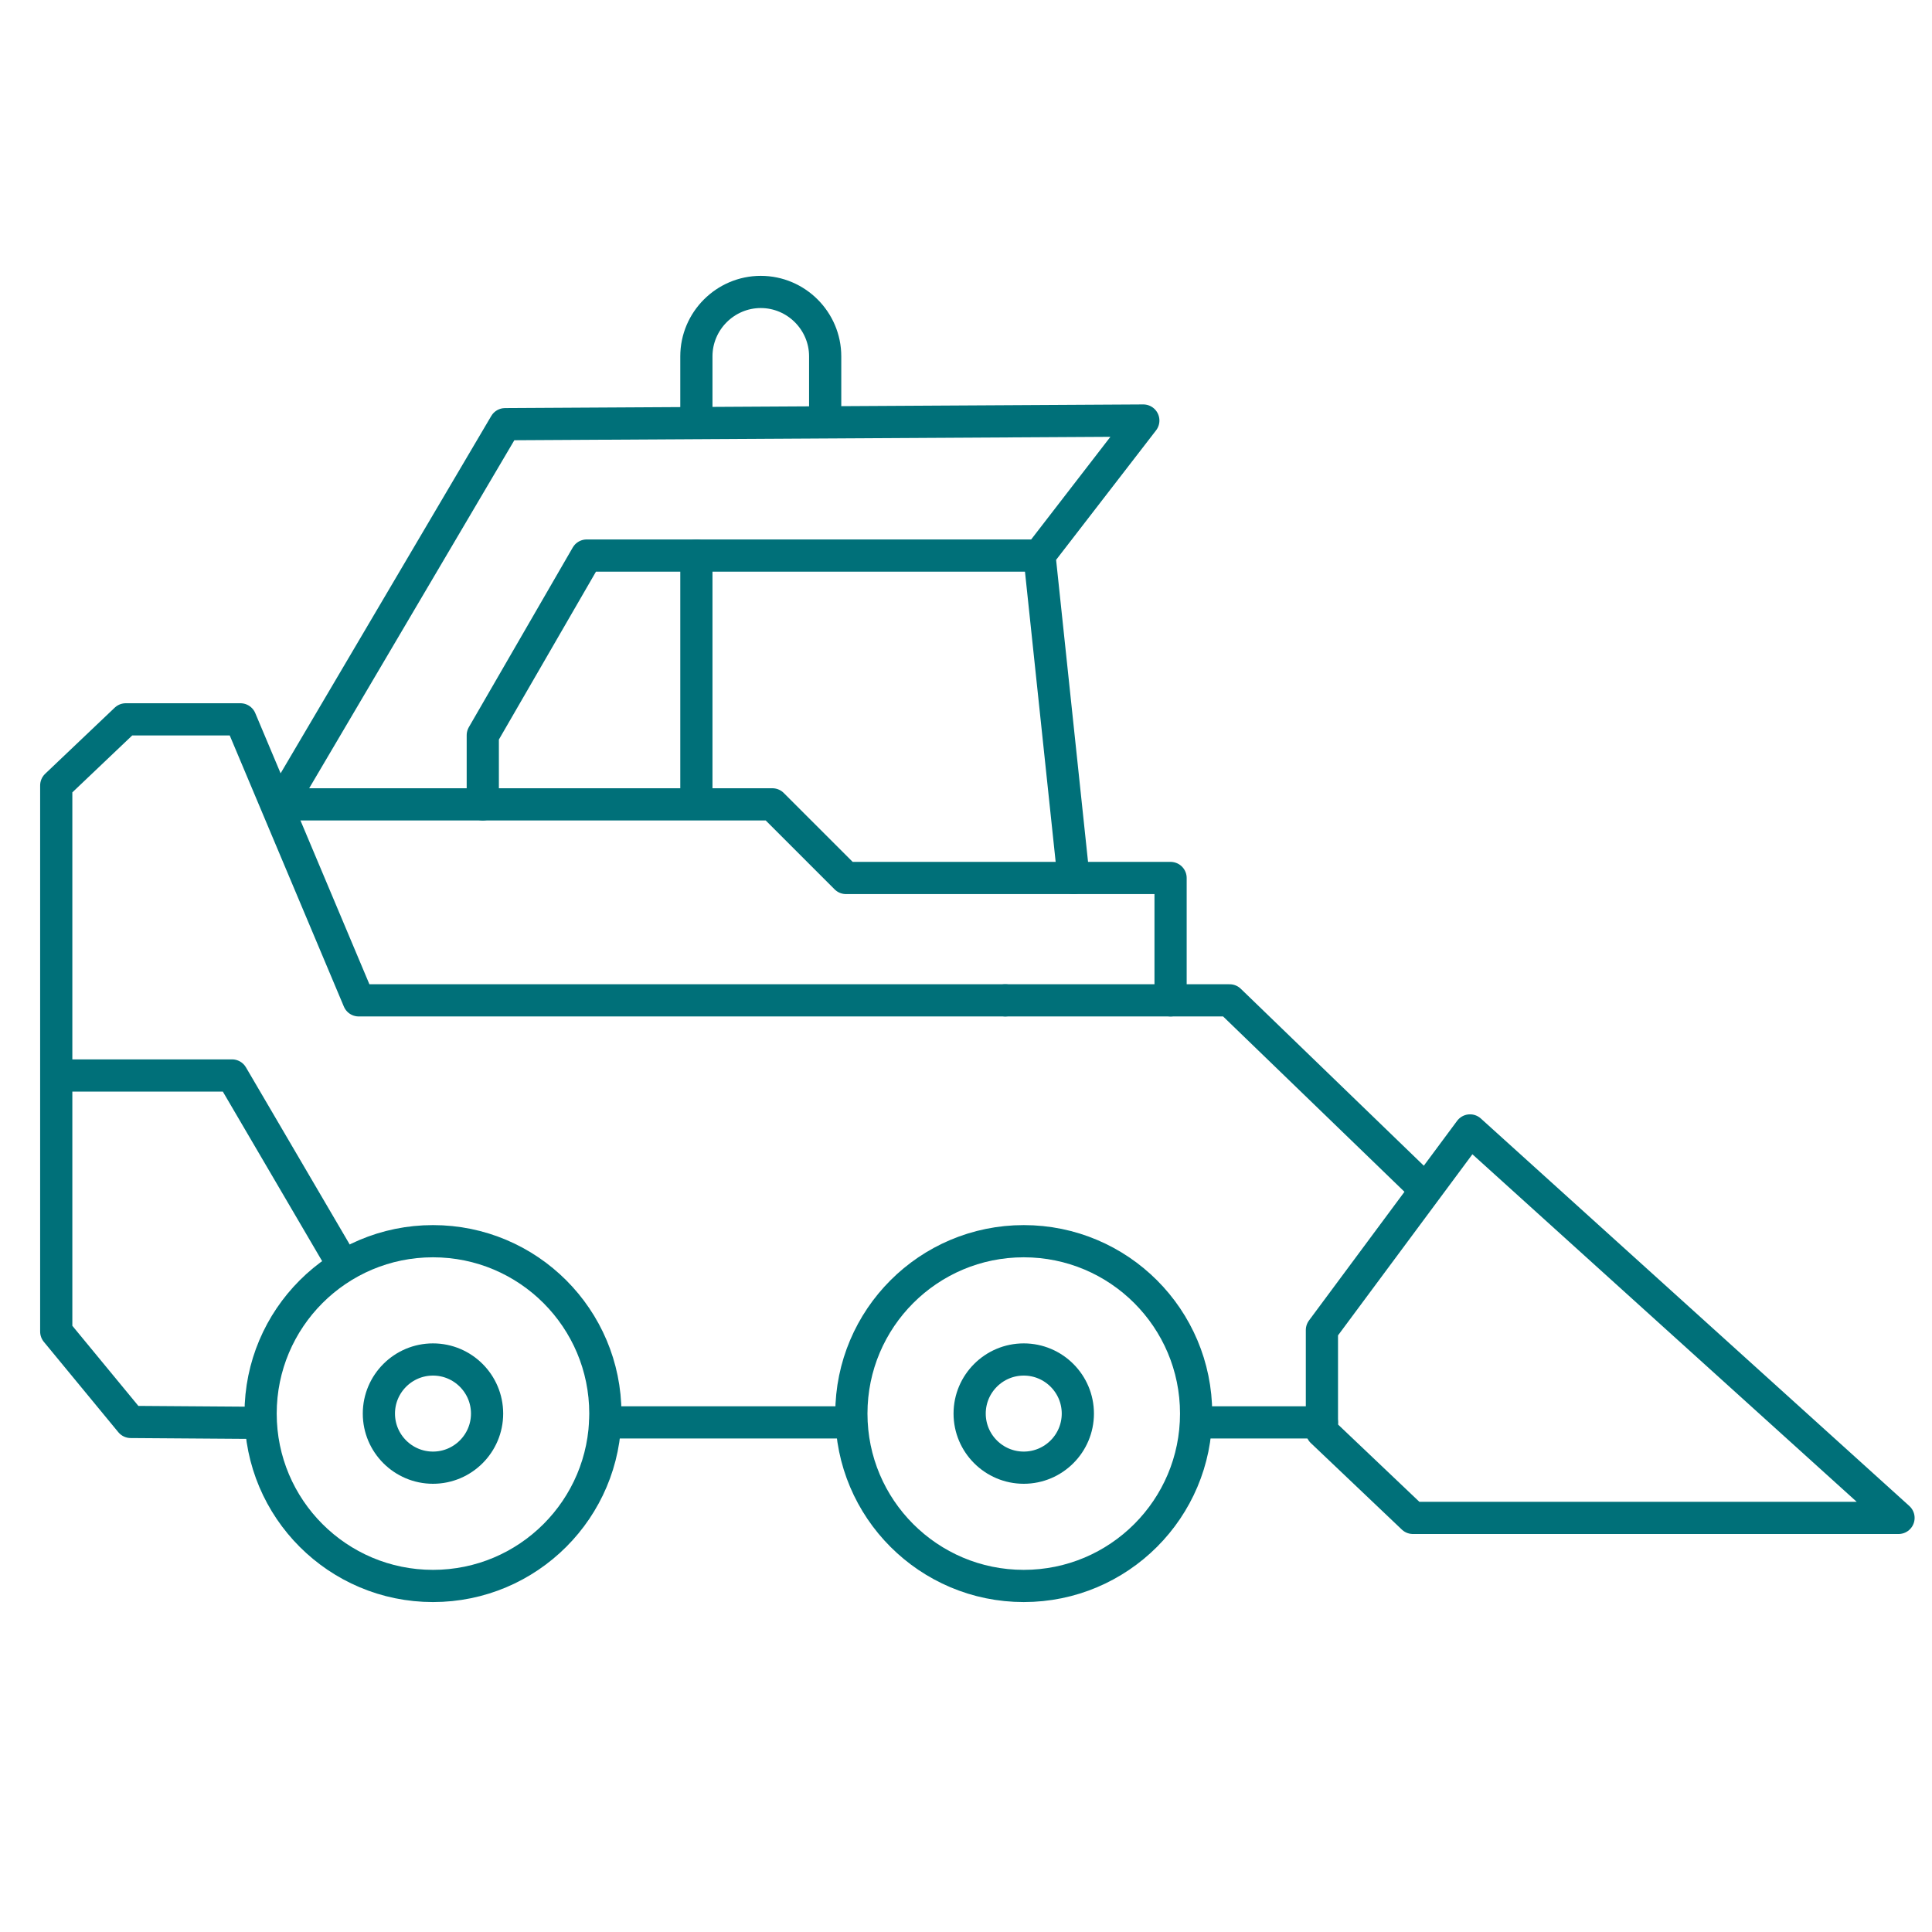 <?xml version="1.0" encoding="UTF-8"?>
<svg id="Layer_1" data-name="Layer 1" xmlns="http://www.w3.org/2000/svg" viewBox="0 0 90 90">
  <defs>
    <style>
      .cls-1 {
        fill: none;
        stroke: #007079;
        stroke-linecap: round;
        stroke-linejoin: round;
        stroke-width: 1.5px;
      }
    </style>
  </defs>
  <line class="cls-1" x1="55.73" y1="66.26" x2="61.58" y2="66.26"/>
  <polyline class="cls-1" points="46.83 46.6 16.71 46.6 11.2 33.51 5.86 33.51 2.62 36.59 2.62 62.03 6.09 66.24 11.69 66.28"/>
  <polyline class="cls-1" points="66.31 55.33 57.28 46.6 46.83 46.6"/>
  <polyline class="cls-1" points="13.91 37.47 35.98 37.47 39.41 40.9 54.53 40.9 54.53 46.6"/>
  <polygon class="cls-1" points="68.48 52.66 61.58 61.96 61.58 66.68 65.82 70.71 88.44 70.71 68.48 52.66"/>
  <polyline class="cls-1" points="13.09 37.47 23.53 19.76 53.26 19.59 48.42 25.86 50.01 40.9"/>
  <polyline class="cls-1" points="22.49 37.47 22.49 34.25 27.33 25.88 48.42 25.88"/>
  <line class="cls-1" x1="32.44" y1="25.88" x2="32.44" y2="37.17"/>
  <path class="cls-1" d="M22.69,65.85c0,1.39-1.13,2.52-2.52,2.52s-2.52-1.13-2.52-2.52,1.13-2.52,2.52-2.52,2.52,1.13,2.52,2.52Z"/>
  <path class="cls-1" d="M50.21,65.85c0,1.39-1.13,2.52-2.52,2.52s-2.52-1.13-2.52-2.52,1.13-2.52,2.52-2.52,2.52,1.13,2.52,2.52Z"/>
  <circle class="cls-1" cx="20.17" cy="65.85" r="8.03"/>
  <circle class="cls-1" cx="47.69" cy="65.85" r="8.03"/>
  <line class="cls-1" x1="39.45" y1="66.26" x2="28.2" y2="66.26"/>
  <polyline class="cls-1" points="2.78 50.1 10.81 50.1 15.9 58.79"/>
  <path class="cls-1" d="M32.44,19.03v-2.43c0-1.65,1.35-3,3-3h0c1.65,0,3,1.35,3,3v2.99"/>
</svg>
